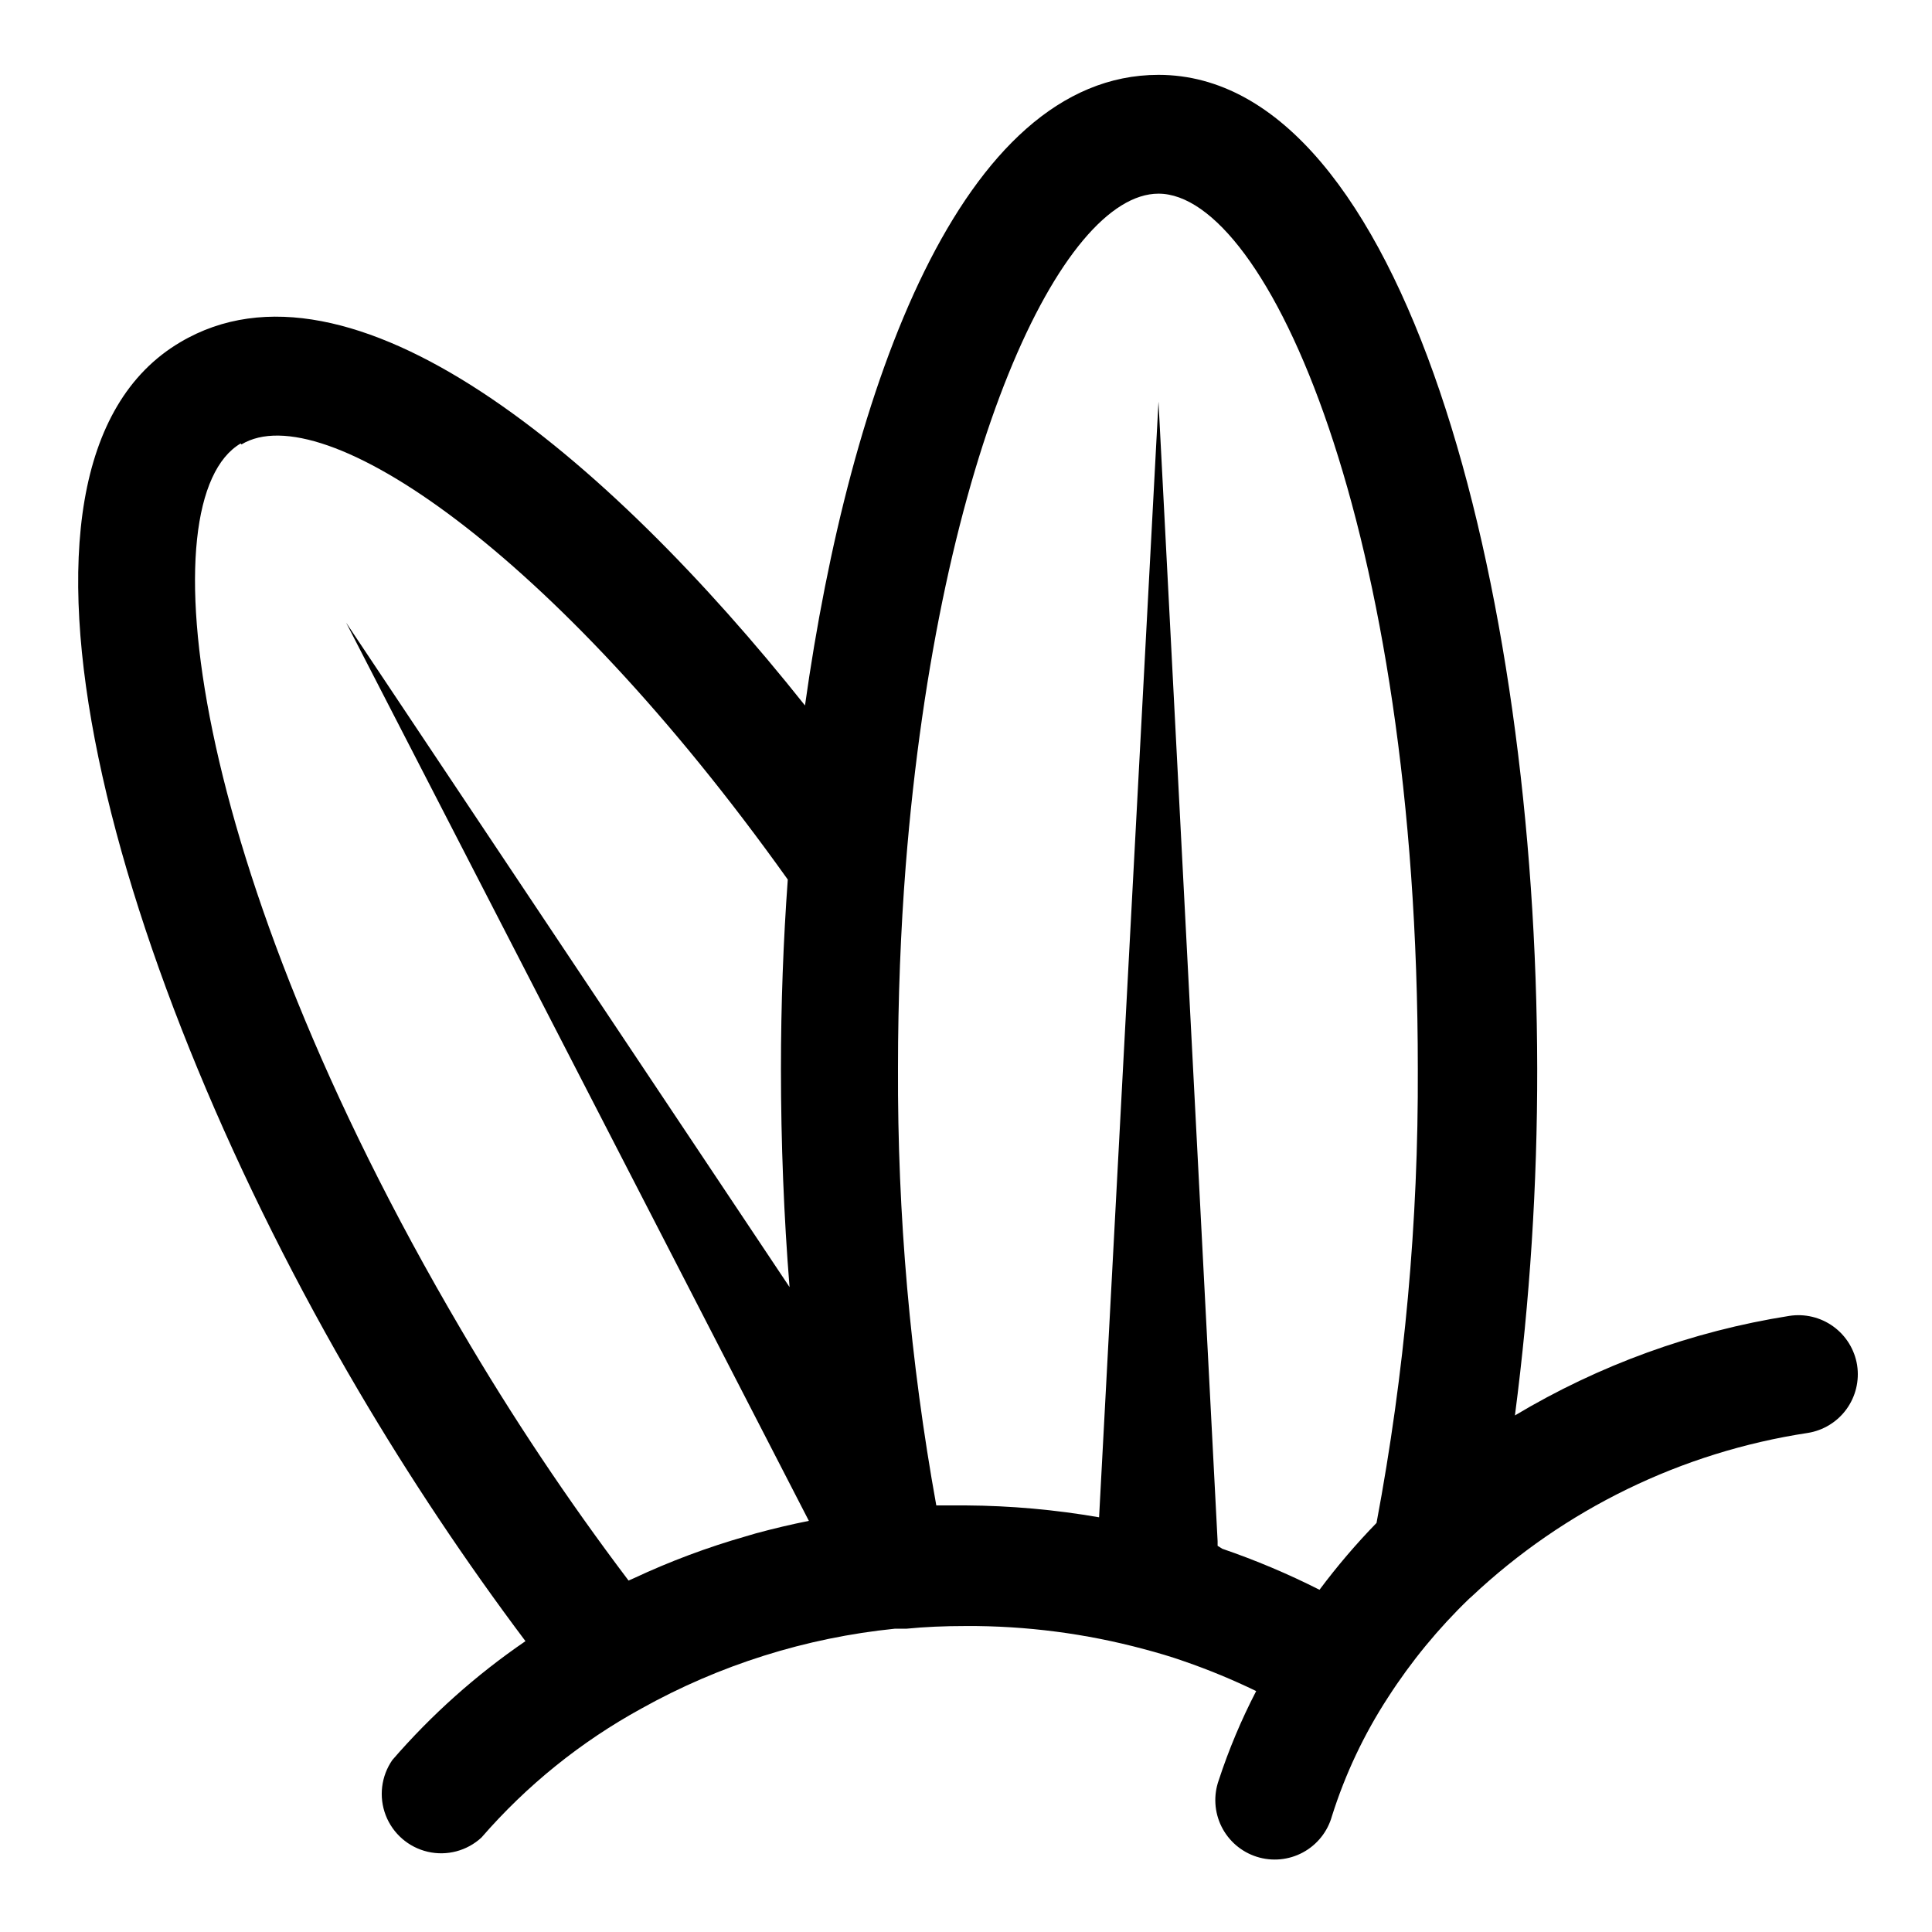 <?xml version="1.0" encoding="UTF-8"?>
<!-- Uploaded to: SVG Repo, www.svgrepo.com, Generator: SVG Repo Mixer Tools -->
<svg fill="#000000" width="800px" height="800px" version="1.1" viewBox="144 144 512 512" xmlns="http://www.w3.org/2000/svg">
 <path d="m636.16 505.8c-0.66-4.121-2.926-7.816-6.309-10.266-3.379-2.449-7.598-3.457-11.719-2.801-25.684 4.062-50.348 13.016-72.66 26.371 3.969-30.461 5.941-61.148 5.906-91.867-0.16-127.68-35.27-263.4-100.37-263.4-52.27 0-81.867 82.973-93.676 167.12-52.898-66.52-120.52-122.96-165.55-96.273-56.047 33.062-17.555 167.83 47.23 277.88 13.5 22.926 28.27 45.082 44.242 66.359-13.066 8.934-24.918 19.516-35.27 31.488-2.977 4.285-3.641 9.77-1.766 14.641s6.043 8.496 11.129 9.68c5.082 1.184 10.422-0.23 14.254-3.773 11.98-13.812 26.32-25.379 42.352-34.164 20.73-11.574 43.609-18.781 67.227-21.176h3.07c4.801-0.473 9.918-0.707 15.742-0.707l0.004-0.004c15.945-0.07 31.832 1.992 47.23 6.141 3.543 0.945 7.086 1.969 10.629 3.227 6.5 2.246 12.859 4.875 19.047 7.875-3.938 7.59-7.254 15.488-9.918 23.613-1.434 4.023-1.172 8.457 0.723 12.285 1.898 3.828 5.269 6.719 9.34 8.012 4.074 1.293 8.496 0.875 12.254-1.156 3.758-2.031 6.527-5.5 7.676-9.613 3.508-11.125 8.512-21.719 14.879-31.488 6.129-9.516 13.34-18.285 21.492-26.137l0.629-0.551c24.609-23.172 55.691-38.301 89.109-43.375 4.109-0.656 7.789-2.914 10.238-6.277s3.465-7.559 2.832-11.672zm-428.16-244.03c21.41-12.91 82.5 28.023 144.77 115.32-1.18 16.215-1.812 32.984-1.812 50.145 0 19.602 0.789 39.359 2.281 57.859l-117.52-176.1 122.64 238.05c-4.723 0.945-9.367 2.047-14.012 3.305l-2.676 0.789c-10.172 2.906-20.098 6.621-29.68 11.102l-1.418 0.629h0.004c-16.094-21.281-30.918-43.492-44.398-66.52-72.898-123.91-83.129-220.26-58.41-234.82zm258.68 291.89v-1.18l-15.668-302.05-15.742 295.67c-11.648-2.019-23.445-3.074-35.266-3.148h-7.875c-6.91-38.234-10.309-77.02-10.152-115.88 0-18.422 0.707-36.449 2.047-53.609 8.738-109.97 41.484-178.14 66.988-178.14 28.734 0 68.723 88.246 68.723 231.91 0.172 40.379-3.492 80.68-10.941 120.36-5.418 5.57-10.465 11.488-15.113 17.715-8.32-4.211-16.922-7.84-25.742-10.863z"/>
</svg>